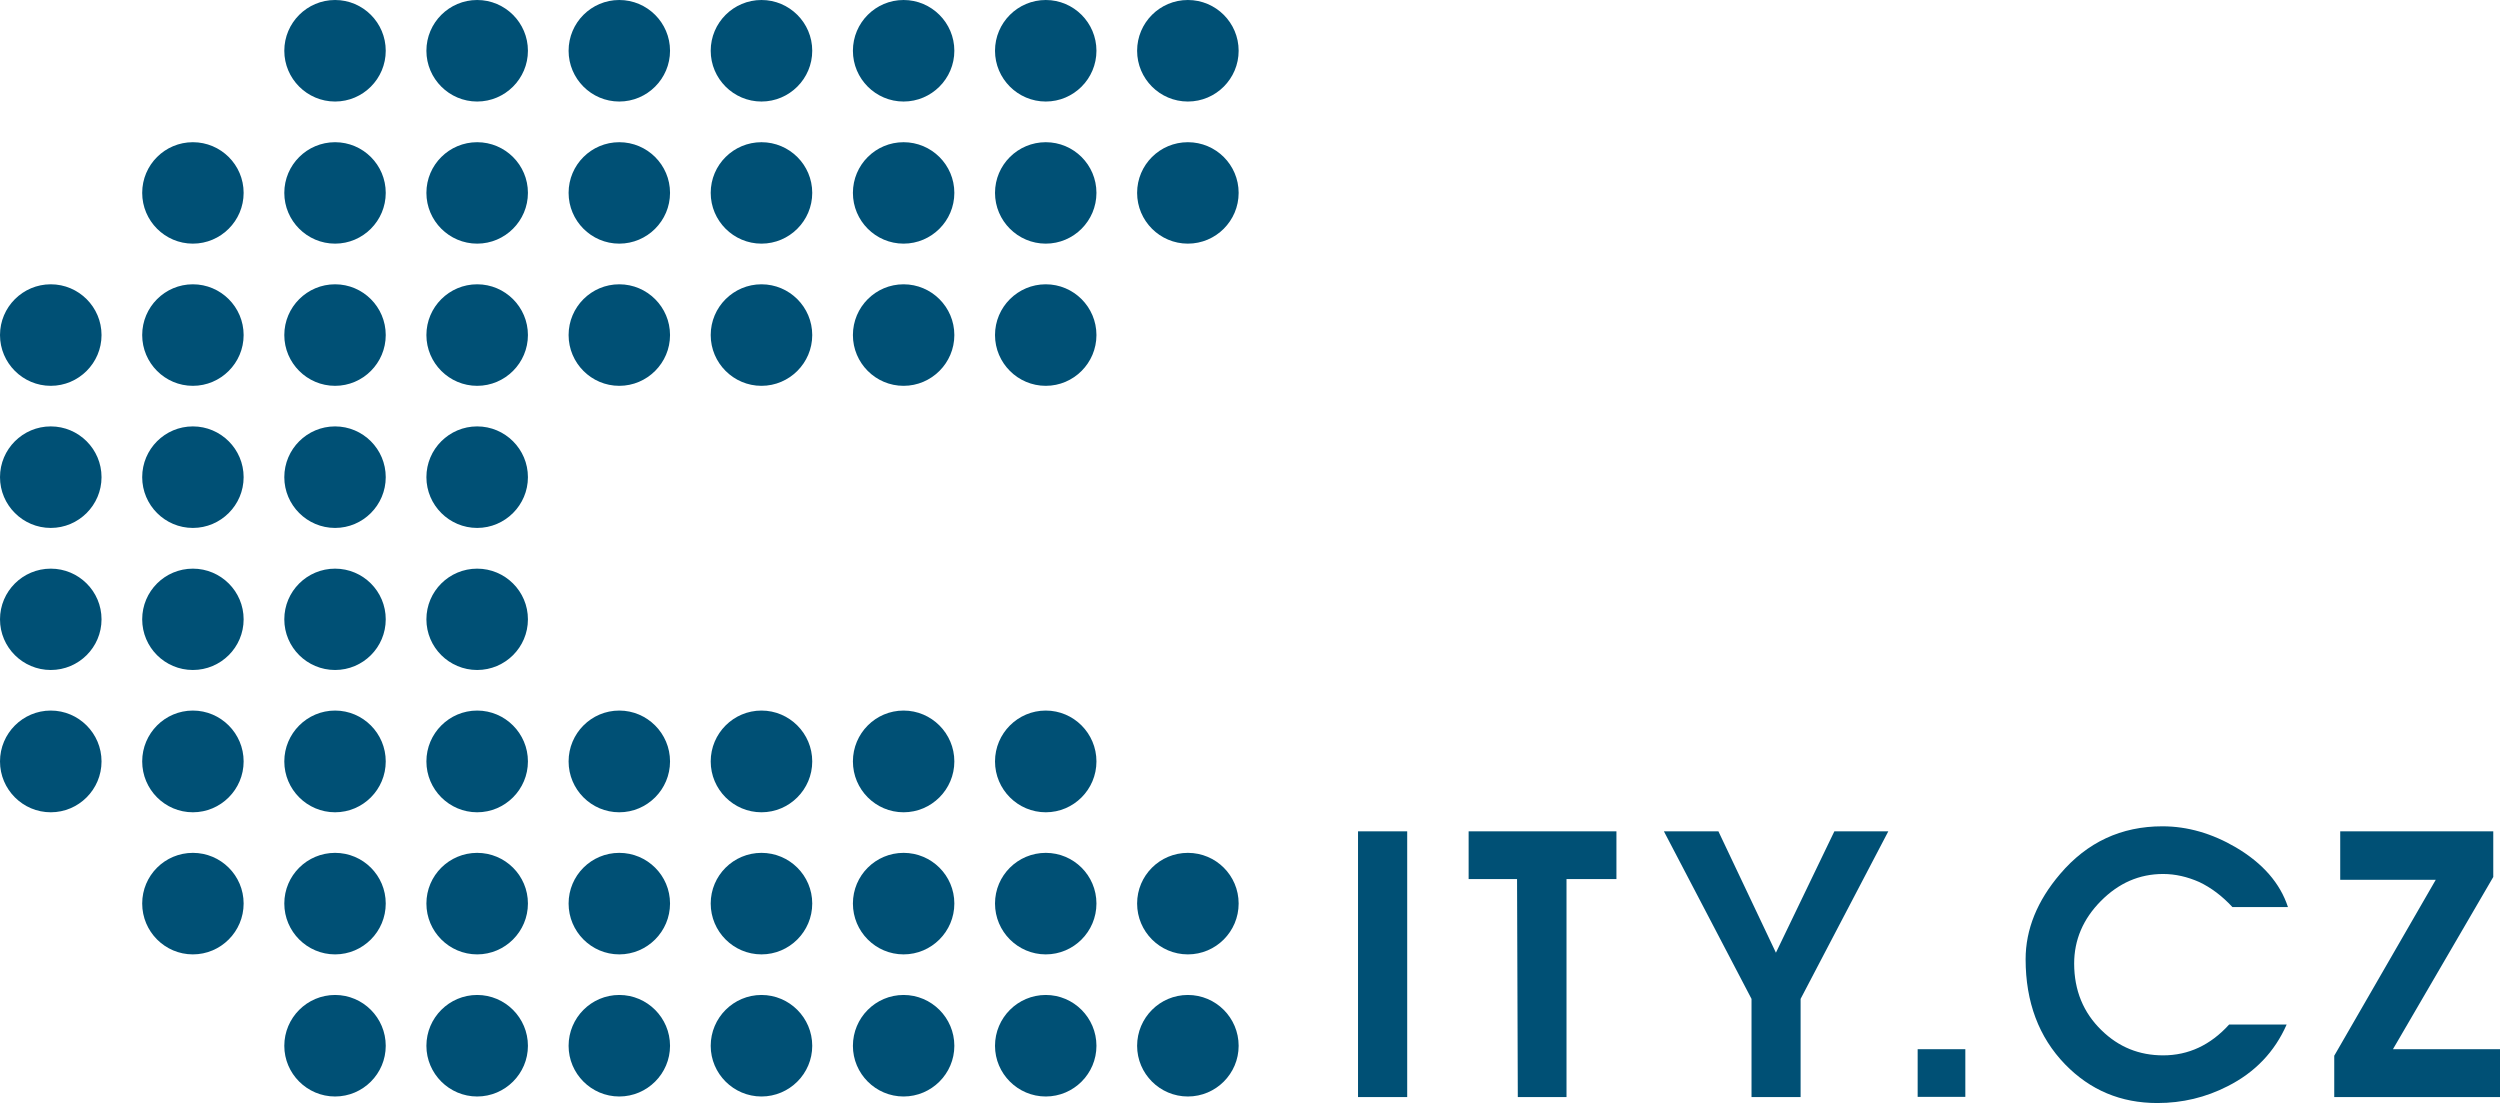 <?xml version="1.0" encoding="utf-8"?>
<!-- Generator: Adobe Illustrator 16.0.0, SVG Export Plug-In . SVG Version: 6.00 Build 0)  -->
<!DOCTYPE svg PUBLIC "-//W3C//DTD SVG 1.1//EN" "http://www.w3.org/Graphics/SVG/1.1/DTD/svg11.dtd">
<svg version="1.1" id="Layer_1" xmlns="http://www.w3.org/2000/svg" xmlns:xlink="http://www.w3.org/1999/xlink" x="0px" y="0px"
	 width="299.213px" height="132.017px" viewBox="0 0 299.213 132.017" enable-background="new 0 0 299.213 132.017"
	 xml:space="preserve">
<path fill="#005075" d="M40.103,12.152c3.346,0,6.064-2.73,6.064-6.076C46.167,2.719,43.448,0,40.103,0s-6.076,2.719-6.076,6.076
	C34.026,9.421,36.757,12.152,40.103,12.152"/>
<path fill="#005075" d="M57.11,12.152c3.345,0,6.075-2.73,6.075-6.076C63.186,2.719,60.455,0,57.11,0
	c-3.346,0-6.076,2.719-6.076,6.076C51.034,9.421,53.765,12.152,57.11,12.152"/>
<path fill="#005075" d="M74.117,12.152c3.346,0,6.076-2.73,6.076-6.076c0-3.357-2.73-6.076-6.076-6.076
	c-3.345,0-6.064,2.719-6.064,6.076C68.053,9.421,70.772,12.152,74.117,12.152"/>
<path fill="#005075" d="M91.137,12.152c3.346,0,6.076-2.73,6.076-6.076c0-3.357-2.73-6.076-6.076-6.076s-6.076,2.719-6.076,6.076
	C85.061,9.421,87.791,12.152,91.137,12.152"/>
<path fill="#005075" d="M108.145,12.152c3.346,0,6.076-2.73,6.076-6.076c0-3.357-2.73-6.076-6.076-6.076s-6.064,2.719-6.064,6.076
	C102.08,9.421,104.799,12.152,108.145,12.152"/>
<path fill="#005075" d="M125.163,12.152c3.346,0,6.065-2.73,6.065-6.076c0-3.357-2.72-6.076-6.065-6.076s-6.075,2.719-6.075,6.076
	C119.088,9.421,121.817,12.152,125.163,12.152"/>
<path fill="#005075" d="M142.171,12.152c3.356,0,6.076-2.73,6.076-6.076c0-3.357-2.72-6.076-6.076-6.076s-6.075,2.719-6.075,6.076
	C136.096,9.421,138.814,12.152,142.171,12.152"/>
<path fill="#005075" d="M23.084,29.16c3.345,0,6.075-2.73,6.075-6.076c0-3.356-2.73-6.064-6.075-6.064
	c-3.346,0-6.065,2.708-6.065,6.064C17.019,26.429,19.738,29.16,23.084,29.16"/>
<path fill="#005075" d="M40.103,29.16c3.346,0,6.064-2.73,6.064-6.076c0-3.356-2.719-6.064-6.064-6.064s-6.076,2.708-6.076,6.064
	C34.026,26.429,36.757,29.16,40.103,29.16"/>
<path fill="#005075" d="M57.11,29.16c3.345,0,6.075-2.73,6.075-6.076c0-3.356-2.73-6.064-6.075-6.064
	c-3.346,0-6.076,2.708-6.076,6.064C51.034,26.429,53.765,29.16,57.11,29.16"/>
<path fill="#005075" d="M74.117,29.16c3.346,0,6.076-2.73,6.076-6.076c0-3.356-2.73-6.064-6.076-6.064
	c-3.345,0-6.064,2.708-6.064,6.064C68.053,26.429,70.772,29.16,74.117,29.16"/>
<path fill="#005075" d="M91.137,29.16c3.346,0,6.076-2.73,6.076-6.076c0-3.356-2.73-6.064-6.076-6.064s-6.076,2.708-6.076,6.064
	C85.061,26.429,87.791,29.16,91.137,29.16"/>
<path fill="#005075" d="M108.145,29.16c3.346,0,6.076-2.73,6.076-6.076c0-3.356-2.73-6.064-6.076-6.064s-6.064,2.708-6.064,6.064
	C102.08,26.429,104.799,29.16,108.145,29.16"/>
<path fill="#005075" d="M125.163,29.16c3.346,0,6.065-2.73,6.065-6.076c0-3.356-2.72-6.064-6.065-6.064s-6.075,2.708-6.075,6.064
	C119.088,26.429,121.817,29.16,125.163,29.16"/>
<path fill="#005075" d="M142.171,29.16c3.356,0,6.076-2.73,6.076-6.076c0-3.356-2.72-6.064-6.076-6.064s-6.075,2.708-6.075,6.064
	C136.096,26.429,138.814,29.16,142.171,29.16"/>
<path fill="#005075" d="M6.076,46.178c3.346,0,6.076-2.73,6.076-6.076c0-3.357-2.73-6.076-6.076-6.076S0,36.746,0,40.103
	C0,43.448,2.73,46.178,6.076,46.178"/>
<path fill="#005075" d="M23.084,46.178c3.345,0,6.075-2.73,6.075-6.076c0-3.357-2.73-6.076-6.075-6.076
	c-3.346,0-6.065,2.719-6.065,6.076C17.019,43.448,19.738,46.178,23.084,46.178"/>
<path fill="#005075" d="M40.103,46.178c3.346,0,6.064-2.73,6.064-6.076c0-3.357-2.719-6.076-6.064-6.076s-6.076,2.719-6.076,6.076
	C34.026,43.448,36.757,46.178,40.103,46.178"/>
<path fill="#005075" d="M57.11,46.178c3.345,0,6.075-2.73,6.075-6.076c0-3.357-2.73-6.076-6.075-6.076
	c-3.346,0-6.076,2.719-6.076,6.076C51.034,43.448,53.765,46.178,57.11,46.178"/>
<path fill="#005075" d="M74.117,46.178c3.346,0,6.076-2.73,6.076-6.076c0-3.357-2.73-6.076-6.076-6.076
	c-3.345,0-6.064,2.719-6.064,6.076C68.053,43.448,70.772,46.178,74.117,46.178"/>
<path fill="#005075" d="M91.137,46.178c3.346,0,6.076-2.73,6.076-6.076c0-3.357-2.73-6.076-6.076-6.076s-6.076,2.719-6.076,6.076
	C85.061,43.448,87.791,46.178,91.137,46.178"/>
<path fill="#005075" d="M108.145,46.178c3.346,0,6.076-2.73,6.076-6.076c0-3.357-2.73-6.076-6.076-6.076s-6.064,2.719-6.064,6.076
	C102.08,43.448,104.799,46.178,108.145,46.178"/>
<path fill="#005075" d="M125.163,46.178c3.346,0,6.065-2.73,6.065-6.076c0-3.357-2.72-6.076-6.065-6.076s-6.075,2.719-6.075,6.076
	C119.088,43.448,121.817,46.178,125.163,46.178"/>
<path fill="#005075" d="M6.076,63.186c3.346,0,6.076-2.73,6.076-6.076c0-3.357-2.73-6.076-6.076-6.076S0,53.753,0,57.11
	C0,60.456,2.73,63.186,6.076,63.186"/>
<path fill="#005075" d="M23.084,63.186c3.345,0,6.075-2.73,6.075-6.076c0-3.357-2.73-6.076-6.075-6.076
	c-3.346,0-6.065,2.719-6.065,6.076C17.019,60.456,19.738,63.186,23.084,63.186"/>
<path fill="#005075" d="M40.103,63.186c3.346,0,6.064-2.73,6.064-6.076c0-3.357-2.719-6.076-6.064-6.076s-6.076,2.719-6.076,6.076
	C34.026,60.456,36.757,63.186,40.103,63.186"/>
<path fill="#005075" d="M57.11,63.186c3.345,0,6.075-2.73,6.075-6.076c0-3.357-2.73-6.076-6.075-6.076
	c-3.346,0-6.076,2.719-6.076,6.076C51.034,60.456,53.765,63.186,57.11,63.186"/>
<path fill="#005075" d="M6.076,80.188c3.346,0,6.076-2.708,6.076-6.065c0-3.356-2.73-6.064-6.076-6.064S0,70.767,0,74.124
	C0,77.48,2.73,80.188,6.076,80.188"/>
<path fill="#005075" d="M23.084,80.188c3.345,0,6.075-2.708,6.075-6.065c0-3.356-2.73-6.064-6.075-6.064
	c-3.346,0-6.065,2.708-6.065,6.064C17.019,77.48,19.738,80.188,23.084,80.188"/>
<path fill="#005075" d="M40.103,80.188c3.346,0,6.064-2.708,6.064-6.065c0-3.356-2.719-6.064-6.064-6.064s-6.076,2.708-6.076,6.064
	C34.026,77.48,36.757,80.188,40.103,80.188"/>
<path fill="#005075" d="M57.11,80.188c3.345,0,6.075-2.708,6.075-6.065c0-3.356-2.73-6.064-6.075-6.064
	c-3.346,0-6.076,2.708-6.076,6.064C51.034,77.48,53.765,80.188,57.11,80.188"/>
<path fill="#005075" d="M6.076,97.218c3.346,0,6.076-2.73,6.076-6.087s-2.73-6.087-6.076-6.087S0,87.774,0,91.131
	S2.73,97.218,6.076,97.218"/>
<path fill="#005075" d="M23.084,97.218c3.345,0,6.075-2.73,6.075-6.087s-2.73-6.087-6.075-6.087c-3.346,0-6.065,2.73-6.065,6.087
	S19.738,97.218,23.084,97.218"/>
<path fill="#005075" d="M40.103,97.218c3.346,0,6.064-2.73,6.064-6.087s-2.719-6.087-6.064-6.087s-6.076,2.73-6.076,6.087
	S36.757,97.218,40.103,97.218"/>
<path fill="#005075" d="M57.11,97.218c3.345,0,6.075-2.73,6.075-6.087s-2.73-6.087-6.075-6.087c-3.346,0-6.076,2.73-6.076,6.087
	S53.765,97.218,57.11,97.218"/>
<path fill="#005075" d="M74.117,97.218c3.346,0,6.076-2.73,6.076-6.087s-2.73-6.087-6.076-6.087c-3.345,0-6.064,2.73-6.064,6.087
	S70.772,97.218,74.117,97.218"/>
<path fill="#005075" d="M91.137,97.218c3.346,0,6.076-2.73,6.076-6.087s-2.73-6.087-6.076-6.087s-6.076,2.73-6.076,6.087
	S87.791,97.218,91.137,97.218"/>
<path fill="#005075" d="M108.145,97.218c3.346,0,6.076-2.73,6.076-6.087s-2.73-6.087-6.076-6.087s-6.064,2.73-6.064,6.087
	S104.799,97.218,108.145,97.218"/>
<path fill="#005075" d="M125.163,97.218c3.346,0,6.065-2.73,6.065-6.087s-2.72-6.087-6.065-6.087s-6.075,2.73-6.075,6.087
	S121.817,97.218,125.163,97.218"/>
<path fill="#005075" d="M23.084,114.226c3.345,0,6.075-2.73,6.075-6.087s-2.73-6.064-6.075-6.064c-3.346,0-6.065,2.708-6.065,6.064
	S19.738,114.226,23.084,114.226"/>
<path fill="#005075" d="M40.103,114.226c3.346,0,6.064-2.73,6.064-6.087s-2.719-6.064-6.064-6.064s-6.076,2.708-6.076,6.064
	S36.757,114.226,40.103,114.226"/>
<path fill="#005075" d="M57.11,114.226c3.345,0,6.075-2.73,6.075-6.087s-2.73-6.064-6.075-6.064c-3.346,0-6.076,2.708-6.076,6.064
	S53.765,114.226,57.11,114.226"/>
<path fill="#005075" d="M74.117,114.226c3.346,0,6.076-2.73,6.076-6.087s-2.73-6.064-6.076-6.064c-3.345,0-6.064,2.708-6.064,6.064
	S70.772,114.226,74.117,114.226"/>
<path fill="#005075" d="M91.137,114.226c3.346,0,6.076-2.73,6.076-6.087s-2.73-6.064-6.076-6.064s-6.076,2.708-6.076,6.064
	S87.791,114.226,91.137,114.226"/>
<path fill="#005075" d="M108.145,114.226c3.346,0,6.076-2.73,6.076-6.087s-2.73-6.064-6.076-6.064s-6.064,2.708-6.064,6.064
	S104.799,114.226,108.145,114.226"/>
<path fill="#005075" d="M125.163,114.226c3.346,0,6.065-2.73,6.065-6.087s-2.72-6.064-6.065-6.064s-6.075,2.708-6.075,6.064
	S121.817,114.226,125.163,114.226"/>
<path fill="#005075" d="M142.171,114.226c3.356,0,6.076-2.73,6.076-6.087s-2.72-6.064-6.076-6.064s-6.075,2.708-6.075,6.064
	S138.814,114.226,142.171,114.226"/>
<path fill="#005075" d="M40.103,131.234c3.346,0,6.064-2.73,6.064-6.064c0-3.357-2.719-6.087-6.064-6.087s-6.076,2.73-6.076,6.087
	C34.026,128.503,36.757,131.234,40.103,131.234"/>
<path fill="#005075" d="M57.11,131.234c3.345,0,6.075-2.73,6.075-6.064c0-3.357-2.73-6.087-6.075-6.087
	c-3.346,0-6.076,2.73-6.076,6.087C51.034,128.503,53.765,131.234,57.11,131.234"/>
<path fill="#005075" d="M74.117,131.234c3.346,0,6.076-2.73,6.076-6.064c0-3.357-2.73-6.087-6.076-6.087
	c-3.345,0-6.064,2.73-6.064,6.087C68.053,128.503,70.772,131.234,74.117,131.234"/>
<path fill="#005075" d="M91.137,131.234c3.346,0,6.076-2.73,6.076-6.064c0-3.357-2.73-6.087-6.076-6.087s-6.076,2.73-6.076,6.087
	C85.061,128.503,87.791,131.234,91.137,131.234"/>
<path fill="#005075" d="M108.145,131.234c3.346,0,6.076-2.73,6.076-6.064c0-3.357-2.73-6.087-6.076-6.087s-6.064,2.73-6.064,6.087
	C102.08,128.503,104.799,131.234,108.145,131.234"/>
<path fill="#005075" d="M125.163,131.234c3.346,0,6.065-2.73,6.065-6.064c0-3.357-2.72-6.087-6.065-6.087s-6.075,2.73-6.075,6.087
	C119.088,128.503,121.817,131.234,125.163,131.234"/>
<path fill="#005075" d="M142.171,131.234c3.356,0,6.076-2.73,6.076-6.064c0-3.357-2.72-6.087-6.076-6.087s-6.075,2.73-6.075,6.087
	C136.096,128.503,138.814,131.234,142.171,131.234"/>
<path fill="#005075" d="M291.525,105.297l-12.151,21.059v4.945h19.839v-5.729h-12.812l12.006-20.61v-5.46H280.09v5.796H291.525z
	 M247.16,127.385c2.999,3.088,6.669,4.632,11.044,4.632c2.987,0,5.796-0.671,8.414-2.015c3.278-1.655,5.628-4.117,7.061-7.384
	h-6.882c-2.227,2.461-4.867,3.693-7.899,3.693c-2.864,0-5.326-0.985-7.396-3.021c-2.16-2.104-3.256-4.767-3.256-7.967
	c0-2.82,1.063-5.326,3.188-7.475c2.148-2.171,4.621-3.245,7.463-3.245c1.455,0,2.898,0.335,4.319,0.962
	c1.41,0.671,2.73,1.656,3.973,2.999h6.646c-0.94-2.865-3.011-5.237-6.222-7.139c-2.864-1.678-5.796-2.528-8.806-2.528
	c-4.924,0-9.008,1.902-12.241,5.707c-2.753,3.222-4.129,6.646-4.129,10.205C242.438,119.933,244.016,124.14,247.16,127.385
	 M235.221,125.572h-5.706v5.706h5.706V125.572z M209.631,119.552v11.749h5.875v-11.749l10.495-20.051h-6.456l-6.993,14.524
	l-6.882-14.524h-6.523L209.631,119.552z M181.568,105.208l0.09,26.094h5.83v-26.094h5.975v-5.707h-17.69v5.707H181.568z
	 M162.535,131.301h5.886v-31.8h-5.886V131.301z"/>
<g>
</g>
<g>
</g>
<g>
</g>
<g>
</g>
<g>
</g>
<g>
</g>
</svg>
